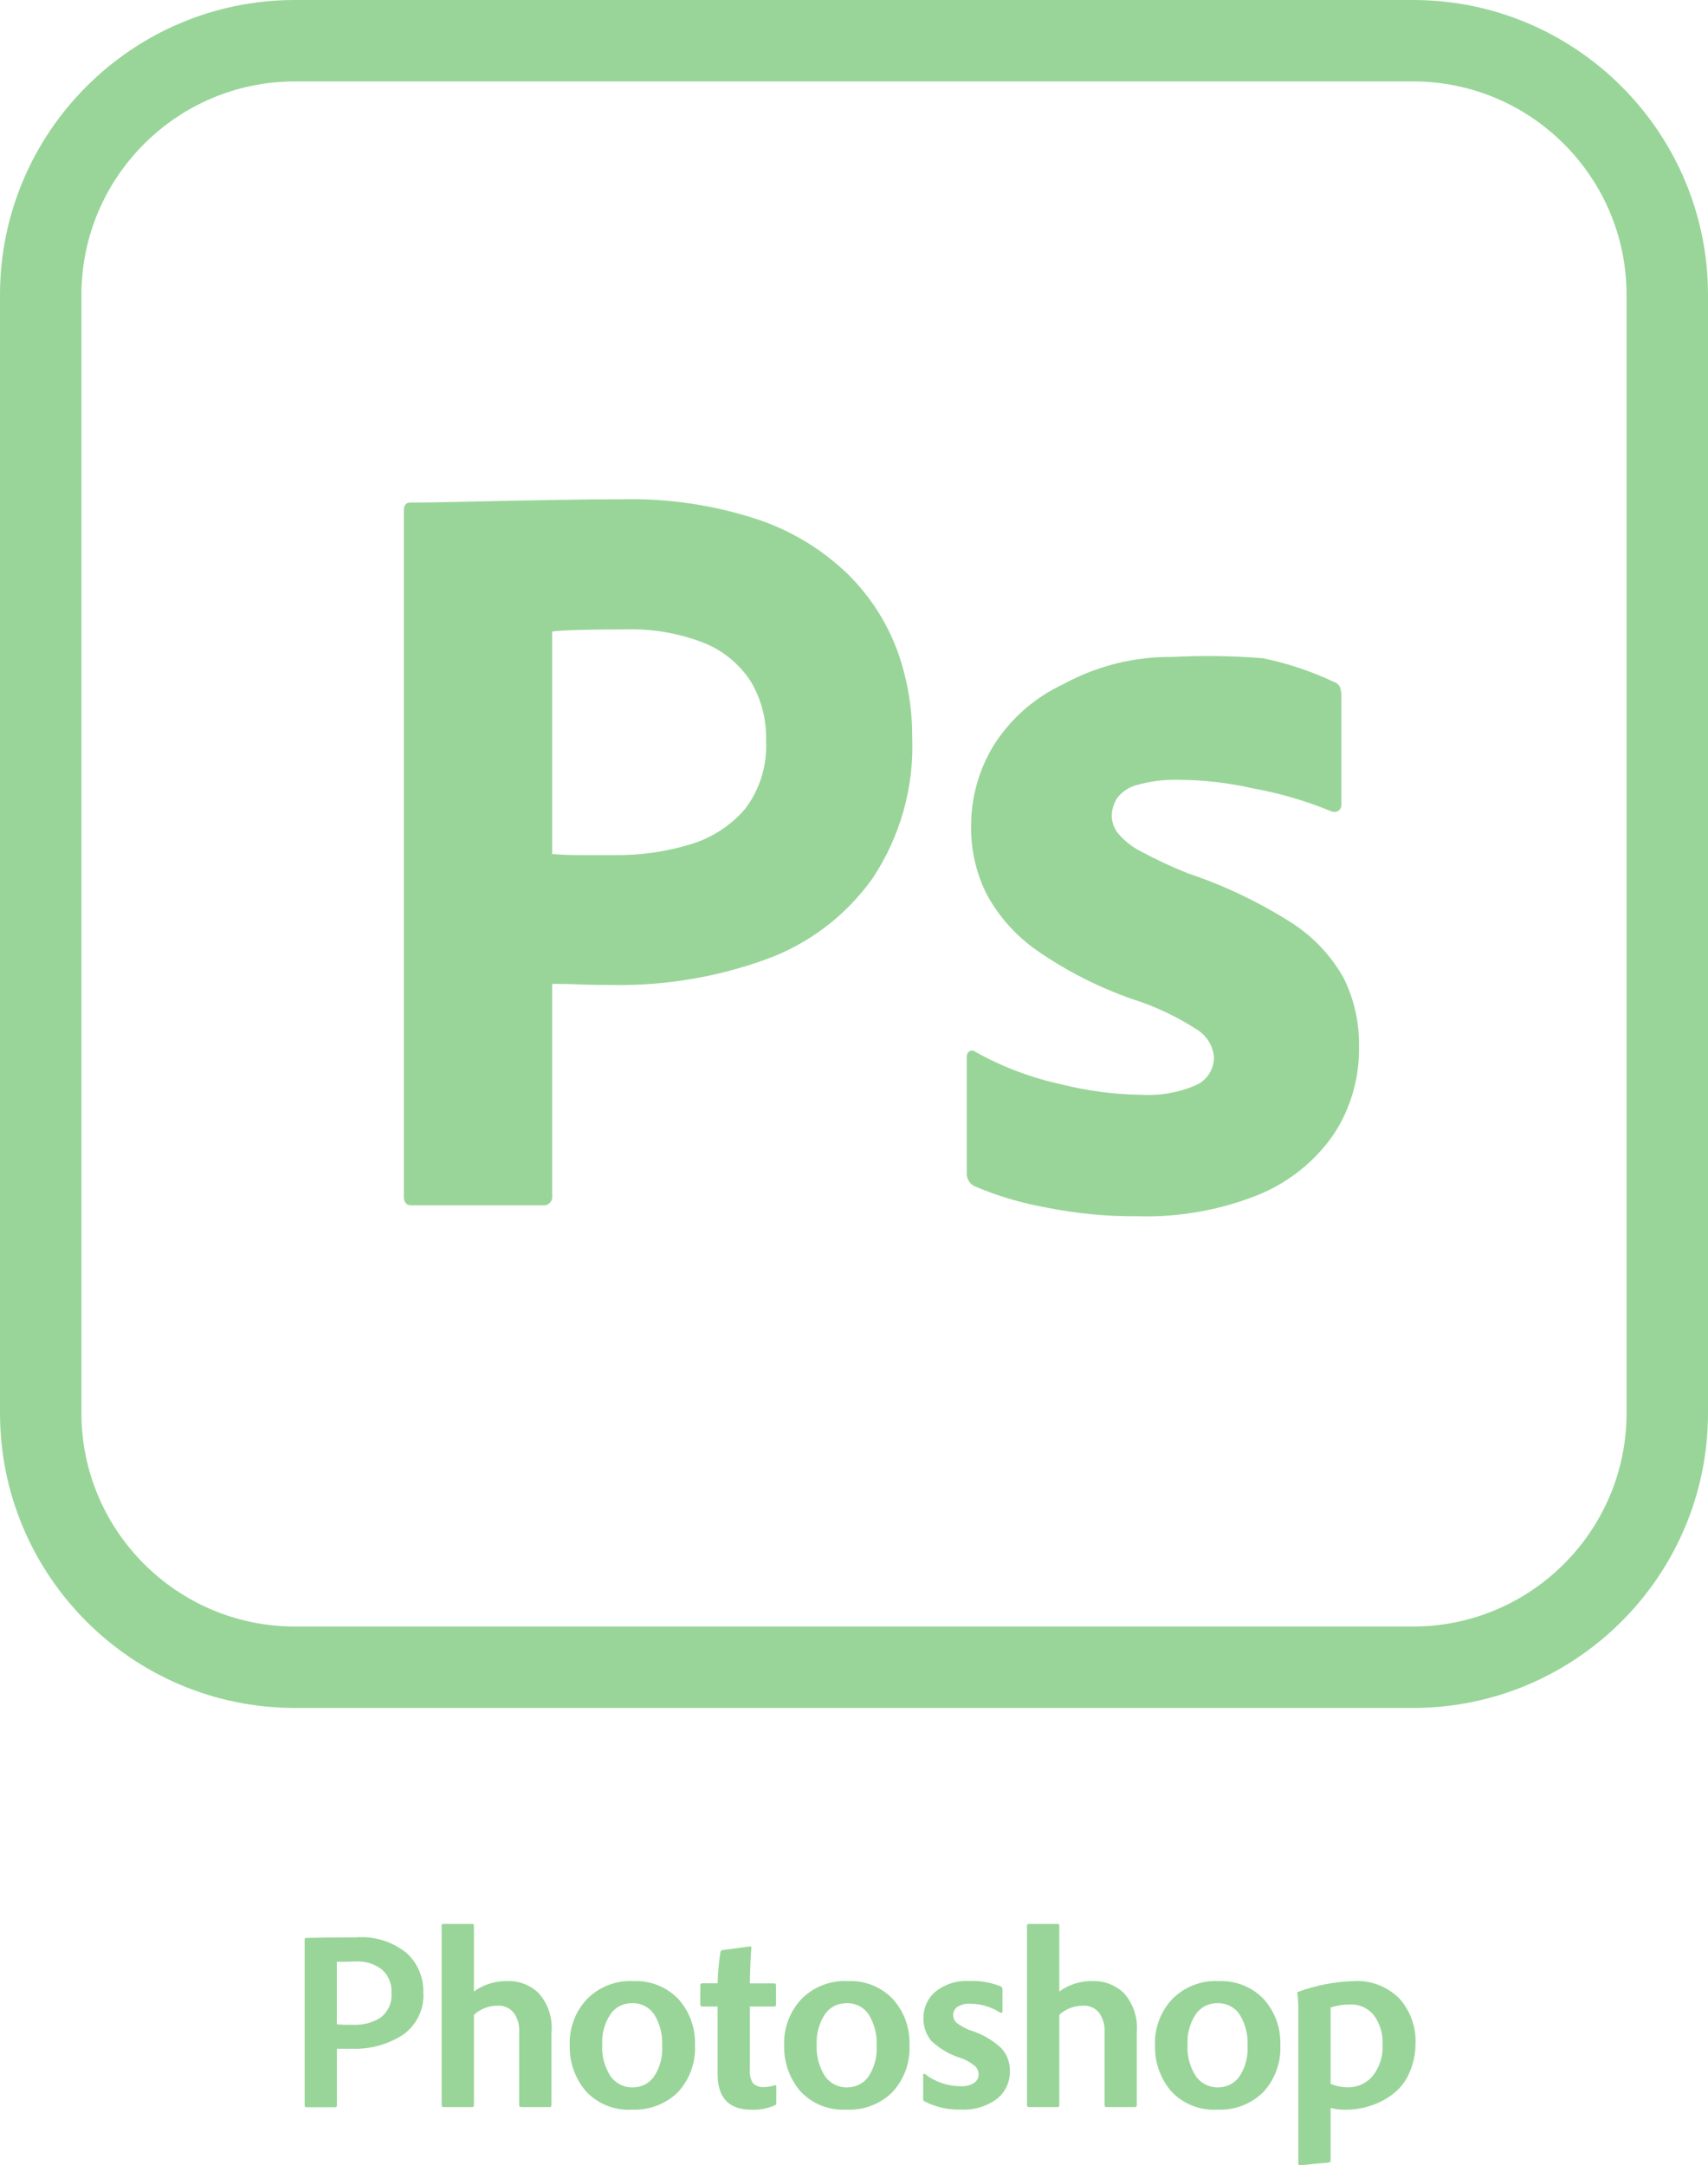 <svg xmlns="http://www.w3.org/2000/svg" id="Layer_2" data-name="Layer 2" viewBox="0 0 250.23 317.24"><defs><style>      .cls-1 {        fill: #99d599;      }    </style></defs><g id="adobe_icons_set" data-name="adobe icons set"><g id="icons"><g><path class="cls-1" d="M44.63,308.46v-24.28c-.02-.13.07-.24.2-.26.02,0,.04,0,.06,0,1.9-.05,4.28-.07,7.19-.07,2.71-.24,5.41.59,7.52,2.31,1.59,1.47,2.46,3.54,2.42,5.7.17,2.46-.96,4.83-2.98,6.25-2.22,1.44-4.84,2.15-7.48,2.05h-2.2v8.27c.02.14-.07.28-.22.3-.03,0-.05,0-.08,0h-4.13c-.19,0-.3-.09-.3-.26M49.35,287.42v9.16c.81.07,1.61.09,2.42.07,1.42.07,2.83-.31,4.02-1.08,1.1-.86,1.69-2.22,1.56-3.61.08-1.28-.42-2.53-1.38-3.39-1.11-.87-2.5-1.29-3.91-1.19-.41,0-.84.01-1.26.04h-1.45ZM64.7,308.42v-26.29c-.02-.13.07-.24.2-.26.02,0,.04,0,.06,0h4.21c.19,0,.26.09.26.26v9.64c1.43-1.03,3.15-1.56,4.92-1.53,1.71-.05,3.36.6,4.58,1.79,1.39,1.58,2.07,3.67,1.86,5.77v10.61c.02.14-.08.28-.22.3-.03,0-.05,0-.08,0h-4.1c-.22,0-.33-.1-.33-.3v-10.72c.07-1.01-.22-2.01-.82-2.83-.57-.69-1.45-1.07-2.35-1.01-1.28,0-2.52.47-3.46,1.34v13.26c0,.17-.09.26-.3.26h-4.13c-.15.02-.28-.09-.3-.23,0-.02,0-.04,0-.06M92.73,290.25c2.5-.13,4.93.83,6.67,2.64,1.64,1.84,2.5,4.24,2.42,6.7.13,2.57-.78,5.08-2.53,6.96-1.77,1.72-4.17,2.63-6.63,2.53-2.58.18-5.1-.82-6.85-2.72-1.57-1.87-2.41-4.26-2.34-6.7-.1-2.51.81-4.95,2.53-6.78,1.77-1.79,4.22-2.75,6.74-2.64M92.55,293.49c-1.25-.02-2.43.59-3.13,1.64-.87,1.32-1.29,2.89-1.19,4.47-.09,1.6.33,3.19,1.19,4.54.74,1.09,1.99,1.73,3.31,1.68,1.2,0,2.34-.56,3.05-1.53.91-1.36,1.34-2.98,1.23-4.62.08-1.57-.31-3.12-1.12-4.47-.73-1.13-2.01-1.79-3.35-1.71M113.73,305.74v2.27c0,.25-.07.4-.22.45-1.08.46-2.25.68-3.43.63-3.31,0-4.95-1.75-4.95-5.25v-9.87h-2.27c-.19,0-.26-.11-.26-.34v-2.76c-.02-.14.07-.27.22-.3.03,0,.05,0,.08,0h2.23c.04-1.52.18-3.04.41-4.54.01-.16.13-.3.3-.33l3.98-.52c.17-.05.26.01.26.19-.11,1.12-.18,2.85-.22,5.21h3.57c.17,0,.26.1.26.3v2.83c0,.17-.07.26-.22.26h-3.61v9.38c-.05.65.11,1.3.45,1.86.44.42,1.04.62,1.64.56.52,0,1.04-.09,1.53-.26.17-.05.26.02.26.22M124.16,290.25c2.5-.14,4.94.83,6.66,2.64,1.65,1.84,2.51,4.24,2.42,6.7.14,2.57-.78,5.08-2.53,6.96-1.76,1.72-4.16,2.64-6.63,2.53-2.58.17-5.09-.82-6.85-2.72-1.58-1.87-2.41-4.26-2.35-6.7-.09-2.51.82-4.94,2.53-6.78,1.78-1.79,4.22-2.75,6.74-2.64M123.97,293.49c-1.25-.02-2.43.6-3.13,1.64-.86,1.33-1.28,2.89-1.19,4.47-.08,1.6.34,3.19,1.19,4.54.74,1.09,2,1.72,3.31,1.68,1.2,0,2.34-.56,3.05-1.53.91-1.36,1.34-2.98,1.23-4.62.08-1.57-.31-3.12-1.12-4.47-.73-1.13-2.01-1.79-3.35-1.71M146.54,294.87c-1.3-.84-2.81-1.29-4.36-1.31-.68-.05-1.36.12-1.94.48-.37.27-.59.7-.6,1.15,0,.45.19.89.52,1.19.67.5,1.41.89,2.2,1.15,1.61.52,3.08,1.38,4.32,2.53.86.92,1.31,2.14,1.27,3.39.04,1.59-.68,3.11-1.94,4.09-1.5,1.09-3.33,1.63-5.18,1.53-1.86.07-3.71-.34-5.36-1.19-.15-.06-.25-.21-.22-.37v-3.46c0-.1.02-.16.07-.19.05-.05.13-.05.19,0,1.48,1.15,3.3,1.78,5.18,1.79.69.05,1.37-.11,1.97-.45.43-.26.7-.72.71-1.23.01-.5-.19-.97-.56-1.3-.65-.53-1.39-.94-2.19-1.19-1.55-.5-2.98-1.34-4.17-2.46-.78-.94-1.19-2.13-1.16-3.35-.02-1.49.62-2.91,1.75-3.87,1.41-1.12,3.19-1.68,4.99-1.56,1.59-.08,3.18.2,4.65.82.13.07.19.24.19.48v3.09c0,.3-.11.37-.33.22M150.46,308.42v-26.29c0-.17.07-.26.26-.26h4.21c.13-.02.24.07.26.2,0,.02,0,.04,0,.06v9.64c1.43-1.03,3.15-1.57,4.91-1.53,1.71-.04,3.35.6,4.58,1.79,1.39,1.59,2.06,3.68,1.86,5.77v10.61c.02.15-.09.28-.23.3-.02,0-.04,0-.06,0h-4.1c-.22,0-.33-.1-.33-.3v-10.72c.06-1.01-.23-2.01-.82-2.83-.58-.69-1.45-1.07-2.35-1.01-1.28,0-2.52.47-3.46,1.34v13.26c0,.17-.11.26-.3.26h-4.13c-.14.02-.27-.07-.3-.22,0-.03,0-.05,0-.08M178.48,290.25c2.5-.13,4.93.83,6.67,2.64,1.64,1.84,2.51,4.24,2.42,6.7.14,2.57-.78,5.08-2.53,6.96-1.77,1.72-4.16,2.64-6.63,2.53-2.58.17-5.1-.82-6.85-2.72-1.58-1.87-2.41-4.26-2.35-6.7-.1-2.51.82-4.95,2.53-6.78,1.78-1.79,4.22-2.75,6.74-2.64h0ZM178.3,293.49c-1.25-.02-2.43.6-3.13,1.64-.87,1.32-1.29,2.89-1.19,4.47-.09,1.6.33,3.19,1.19,4.54.74,1.09,2,1.72,3.32,1.68,1.2,0,2.33-.56,3.05-1.53.91-1.36,1.34-2.98,1.23-4.62.08-1.57-.31-3.12-1.12-4.47-.73-1.13-2.01-1.79-3.35-1.71M198.25,290.25c2.52-.17,5,.77,6.78,2.57,1.59,1.78,2.43,4.1,2.35,6.48.02,1.5-.28,2.99-.89,4.35-.5,1.22-1.31,2.28-2.35,3.09-.98.77-2.09,1.36-3.28,1.75-1.19.4-2.43.6-3.69.6-.75.03-1.51-.06-2.23-.26v7.67c.02.16-.1.31-.26.33-.01,0-.02,0-.04,0-.39.05-.93.1-1.64.15-.67.07-1.25.13-1.75.18-.5.05-.76.07-.82.07-.15,0-.22-.09-.22-.26v-22.71c0-.75-.04-1.49-.15-2.23-.01-.1.05-.2.15-.22,2.58-.94,5.3-1.47,8.04-1.56M197.77,293.67c-.96,0-1.92.15-2.83.45v11.17c.81.35,1.69.53,2.57.52,1.36.01,2.65-.57,3.54-1.6,1.07-1.3,1.6-2.97,1.49-4.65.1-1.56-.36-3.11-1.3-4.36-.85-1.02-2.13-1.59-3.46-1.53"></path><g><path class="cls-1" d="M207.03,250.23H43.2c-23.82,0-43.2-19.38-43.2-43.2V43.2C0,19.38,19.38,0,43.2,0h163.83c23.82,0,43.2,19.38,43.2,43.2v163.83c0,23.82-19.38,43.2-43.2,43.2ZM43.2,11.93c-17.24,0-31.27,14.03-31.27,31.27v163.83c0,17.24,14.03,31.27,31.27,31.27h163.83c17.24,0,31.27-14.03,31.27-31.27V43.2c0-17.24-14.03-31.27-31.27-31.27H43.2Z"></path><path class="cls-1" d="M59.17,175.34v-100.61c0-.73.32-1.1.95-1.1,1.68,0,3.67-.03,5.98-.08,2.31-.05,4.8-.1,7.48-.16,2.68-.05,5.51-.1,8.5-.16,2.99-.05,5.96-.08,8.89-.08,6.84-.18,13.66.84,20.15,2.99,4.93,1.67,9.42,4.41,13.15,8.03,3.16,3.14,5.61,6.92,7.17,11.1,1.47,4.06,2.22,8.35,2.2,12.67.3,7.37-1.74,14.64-5.83,20.78-3.91,5.48-9.4,9.63-15.74,11.89-7.07,2.54-14.53,3.8-22.04,3.7-2.31,0-3.94-.03-4.88-.08-.94-.05-2.36-.08-4.25-.08v31.02c.1.69-.38,1.32-1.06,1.42-.12.02-.23.02-.35,0h-19.22c-.74,0-1.1-.42-1.1-1.26M80.9,92.53v32.59c1.36.11,2.62.16,3.78.16h5.19c3.81.06,7.61-.47,11.26-1.57,3.12-.93,5.91-2.73,8.03-5.2,2.19-2.88,3.28-6.46,3.07-10.08.08-3.05-.71-6.05-2.28-8.66-1.66-2.52-4.05-4.47-6.85-5.59-3.66-1.42-7.57-2.09-11.49-1.97-2.52,0-4.75.03-6.69.08-1.94.05-3.28.13-4.01.24"></path><path class="cls-1" d="M194.93,118.82c-3.65-1.5-7.45-2.61-11.34-3.31-3.59-.82-7.26-1.25-10.94-1.26-1.99-.05-3.98.19-5.91.71-1.22.27-2.31.97-3.07,1.96-.51.8-.79,1.73-.79,2.68.03.92.36,1.81.94,2.52.92,1.08,2.05,1.97,3.31,2.61,2.25,1.21,4.56,2.29,6.93,3.23,5.29,1.77,10.33,4.18,15.04,7.16,3.2,2.02,5.86,4.81,7.72,8.11,1.56,3.13,2.35,6.58,2.28,10.08.09,4.61-1.22,9.15-3.78,12.99-2.73,3.9-6.53,6.94-10.94,8.74-5.62,2.26-11.66,3.33-17.71,3.15-4.47.04-8.92-.38-13.3-1.26-3.65-.64-7.22-1.7-10.63-3.15-.7-.36-1.13-1.1-1.1-1.89v-17c-.04-.34.12-.67.39-.87.28-.16.62-.12.86.08,3.99,2.23,8.29,3.85,12.76,4.8,3.76.94,7.62,1.44,11.49,1.49,2.78.17,5.56-.31,8.11-1.42,1.6-.73,2.62-2.33,2.6-4.1-.14-1.61-1.01-3.06-2.36-3.94-2.98-1.95-6.21-3.49-9.61-4.56-4.94-1.72-9.63-4.11-13.93-7.09-3.08-2.14-5.61-4.97-7.4-8.27-1.55-3.1-2.33-6.53-2.28-10,0-4.17,1.14-8.25,3.31-11.81,2.48-3.92,6.03-7.03,10.24-8.98,4.88-2.67,10.36-4.03,15.92-3.97,4.43-.23,8.86-.17,13.28.19,3.59.73,7.08,1.9,10.4,3.47.43.12.78.44.94.87.1.39.16.78.16,1.18v15.91c.02.38-.16.74-.47.94-.34.21-.77.21-1.1,0h0Z"></path></g></g></g></g></svg>